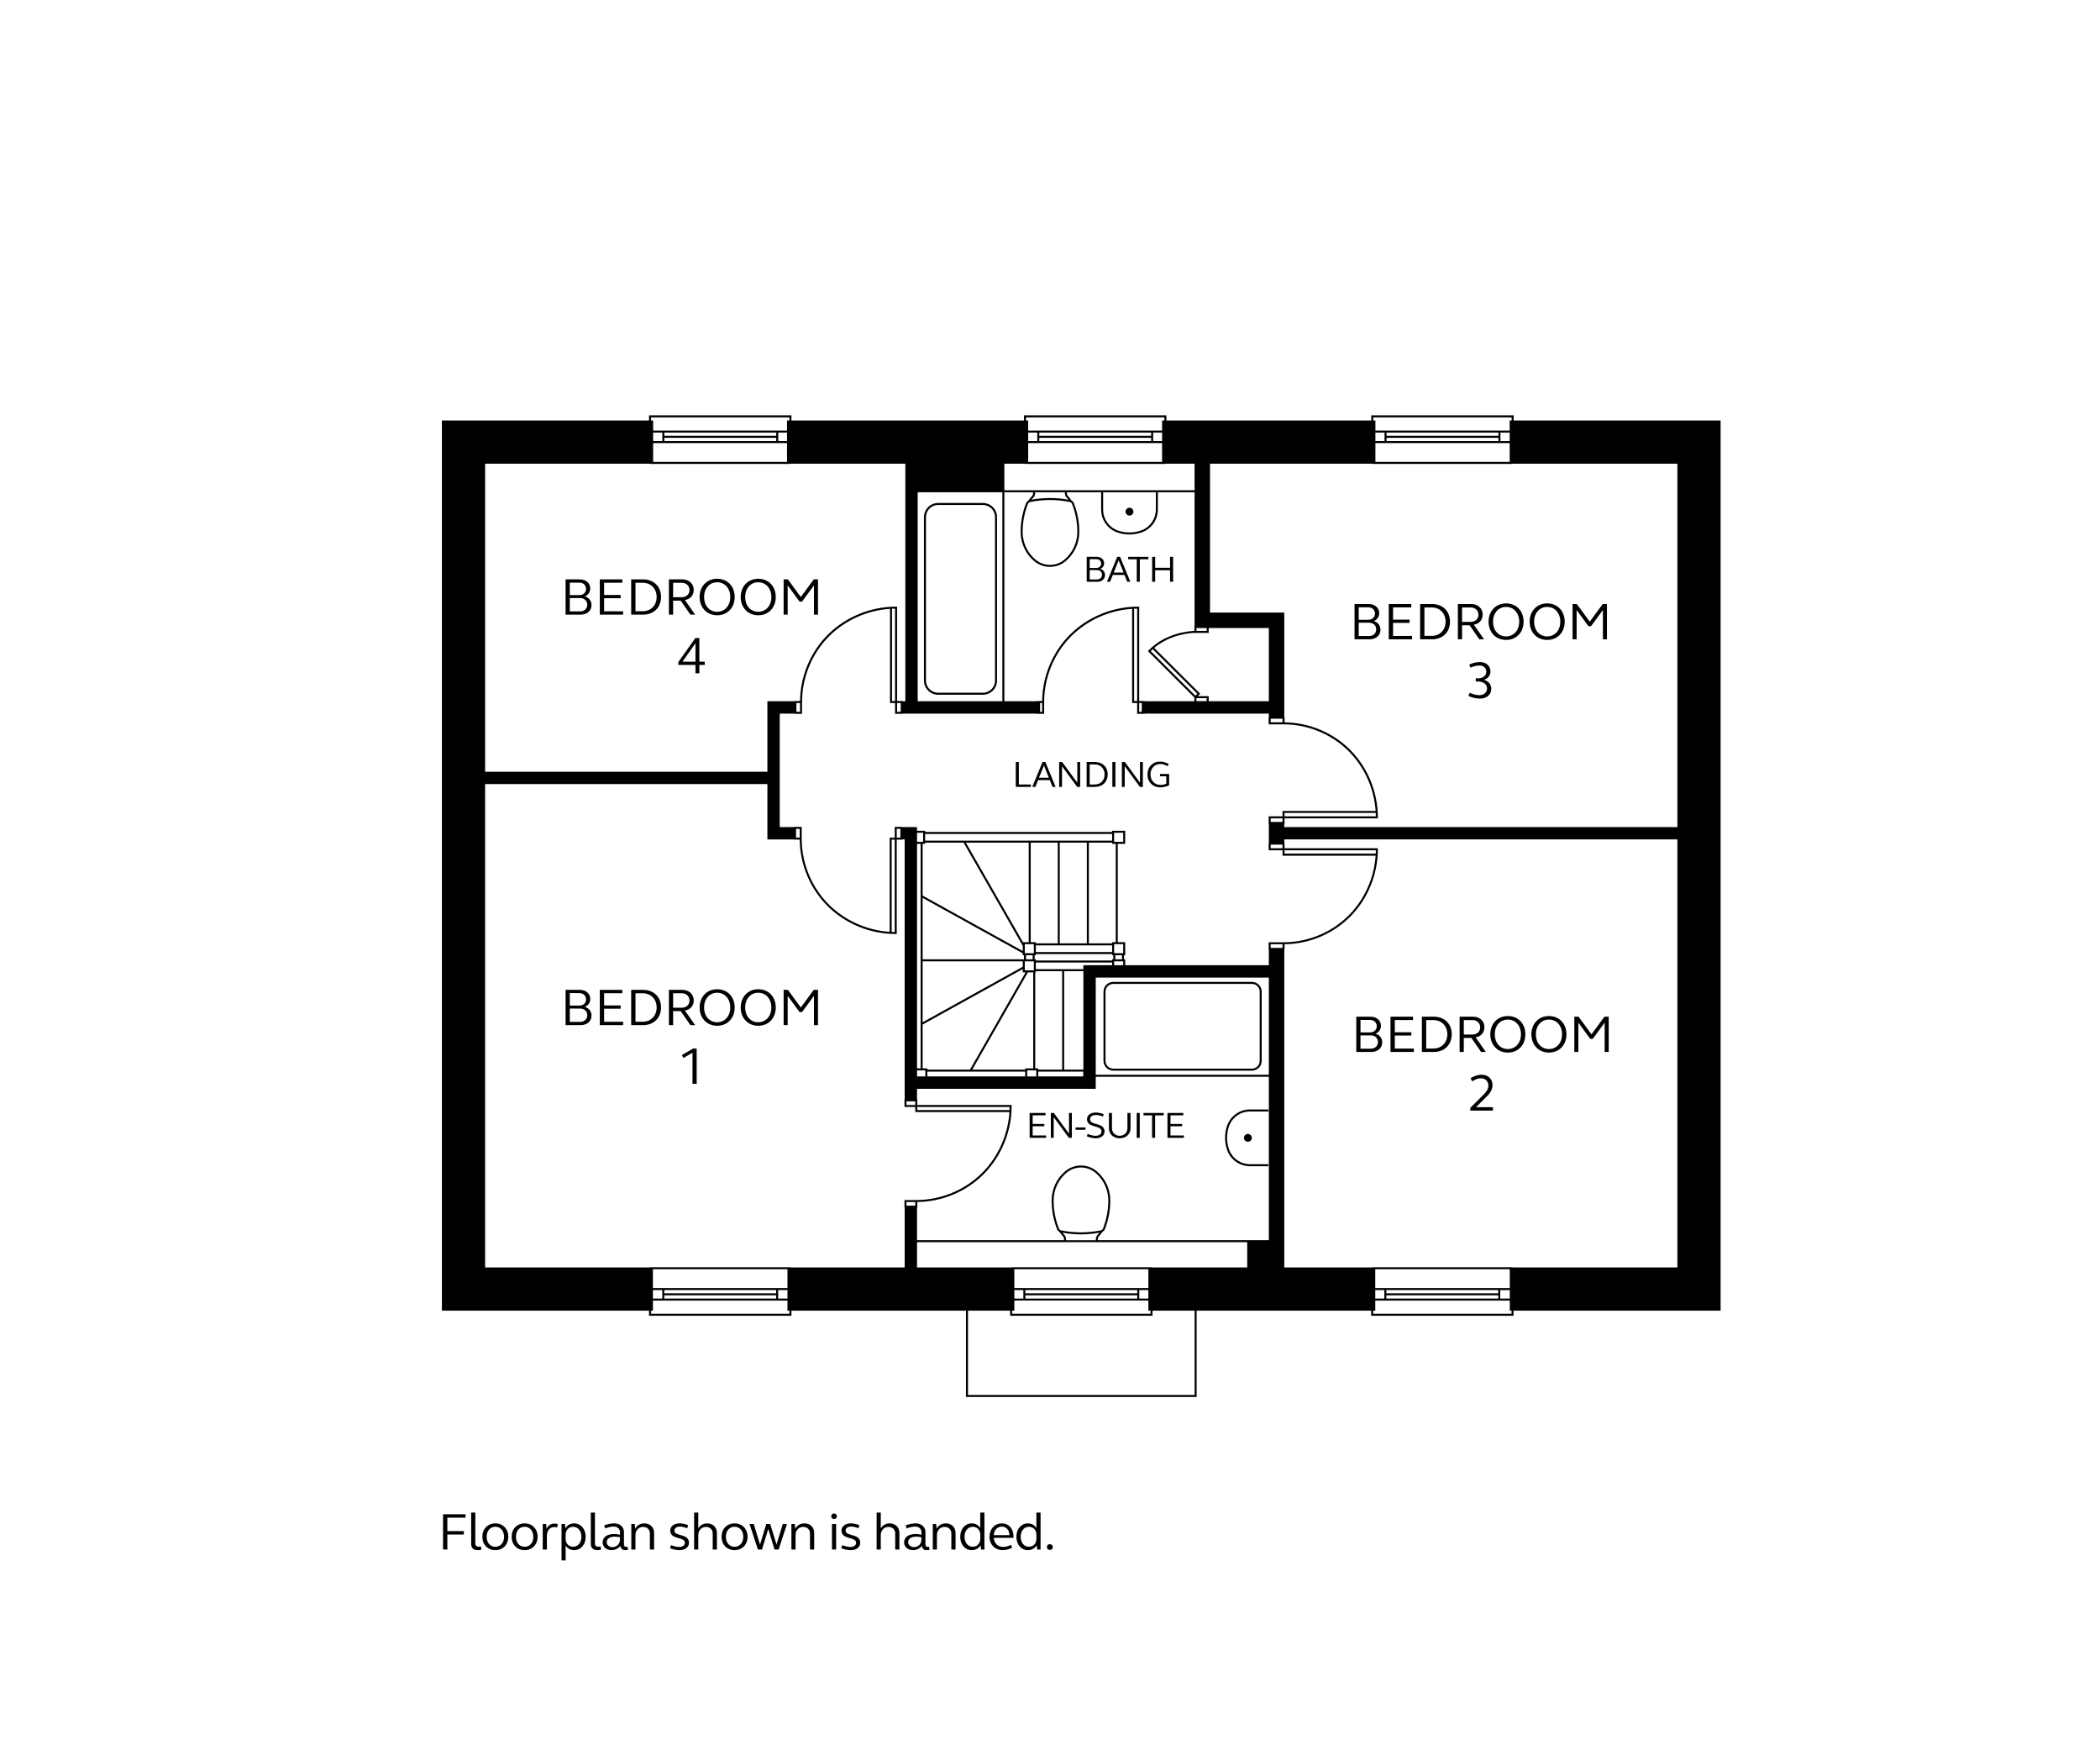 <?xml version="1.0" encoding="UTF-8"?>
<svg xmlns="http://www.w3.org/2000/svg" version="1.1" viewBox="0 0 680.315 566.929">
  <!-- Generator: Adobe Illustrator 28.6.0, SVG Export Plug-In . SVG Version: 1.2.0 Build 709)  -->
  <g>
    <g id="Saunton_First">
      <g>
        <path d="M490.356,136.199v-1.653h-46.123v1.653h-66.376v-1.653h-46.123v1.653h-75.345v-1.653h-46.123v1.653h-67.109v288.336h67.114v1.644h46.123v-1.644h56.542v27.954h74.723v-27.954h56.54v1.644h46.123v-1.644h67.087V136.199h-67.053ZM444.884,135.196h44.822v1.003h-.632v3.267l-43.498-.001v-3.266h-.692v-1.003ZM489.074,143.51v6.104h-43.498v-6.104l43.498.001ZM445.576,142.859v-2.744h2.958v2.744h-2.958ZM485.432,141.813v1.047l-36.247-0v-1.047l36.247.001ZM449.185,141.162v-1.047l36.247 0v1.047l-36.247-.001ZM486.082,142.86v-2.744h2.992v2.744h-2.992ZM391.569,203.424h19.486v23.711h-19.486v-1.657h-3.524l.772-.774-14.889-14.855c5.125-4.315,11.533-4.812,13.009-4.849v.001h4.632v-1.577ZM387.588,226.128h3.331v.968h-3.331v-.968ZM387.261,225.344l-14.476-14.443c.215-.215.433-.423.652-.623l14.46,14.428-.637.639ZM387.588,203.424h3.331v.927h-3.331v-.927ZM332.385,135.196h44.822v1.003h-.743v3.267l-43.371-.001v-3.266h-.708v-1.003ZM376.464,143.51v6.104h-43.371v-6.104l43.371.001ZM333.093,142.859v-2.744h2.942v2.744h-2.942ZM372.933,141.813v1.047l-36.247-0v-1.047l36.247.001ZM336.685,141.162v-1.047l36.247 0v1.047l-36.247-.001ZM373.583,142.86v-2.744h2.881v2.744h-2.881ZM325.37,150.199h6.689v.066h45.473v-.066h9.465v8.592h-61.627v-8.592ZM374.449,159.441v5.577c.014,2.974-1.762,5.609-4.518,6.712-2.354.896-4.974.982-7.385.241-3.048-.879-5.176-3.708-5.176-6.878v-5.651h17.078ZM334.171,161.864c.216-.272.437-.535.667-.781.296-.326.468-.746.482-1.182l.017-.459h9.645l.015.463c.015.438.186.857.486,1.183.231.25.45.511.661.779-3.976-.734-7.997-.736-11.975-.003ZM346.535,162.595c.349.072.631.31.757.637,1.137,2.894,1.713,5.941,1.713,9.055,0,3.501-1.546,6.794-4.241,9.035-2.673,2.192-6.553,2.193-9.229.002-2.239-1.86-3.702-4.473-4.119-7.357-.081-.55-.121-1.115-.121-1.68,0-3.115.576-6.162,1.712-9.055v-.001c.127-.326.41-.564.755-.636,2.12-.427,4.254-.64,6.388-.64s4.267.213,6.385.639ZM325.37,159.441h9.316l-.016.436c-.01.283-.121.555-.311.764-.426.458-.833.965-1.211,1.506-.335.188-.604.479-.748.847-1.165,2.969-1.757,6.095-1.757,9.292,0,.596.043,1.193.128,1.773.441,3.043,1.985,5.801,4.349,7.765,1.458,1.194,3.243,1.791,5.028,1.79,1.786,0,3.571-.597,5.028-1.792,2.846-2.366,4.478-5.842,4.478-9.537,0-3.195-.592-6.321-1.757-9.29-.139-.361-.401-.647-.727-.836-.366-.53-.771-1.04-1.209-1.514-.193-.21-.305-.481-.314-.764l-.015-.442h11.087v5.651c0,3.458,2.322,6.544,5.641,7.502,1.144.352,2.332.527,3.522.527,1.456,0,2.912-.263,4.285-.786,3.01-1.204,4.946-4.078,4.932-7.319v-5.575h11.898v43.29h-.06v1.627c-1.637.054-9.371.615-14.844,6.32l-.221.23,15.065,15.03v1.196h-16.061v-.076h-1.826v-30.568h-.325c-8.214,0-16.238,3.276-22.016,8.987-5.705,5.647-9.003,13.496-9.089,21.581h-1.834v.076h-10.415v-67.693ZM369.877,227.709v2.849h-.826v-2.849h.826ZM368.4,197.142v29.916h-.989v-29.889c.329-.014.659-.023.989-.027ZM337.612,227.709v2.849h-.657v-2.849h.657ZM297.293,159.441h27.427v67.693h-27.427v-67.693ZM210.916,135.196h44.823v1.003h-.773v3.267l-43.378-.001v-3.266h-.671v-1.003ZM254.966,143.51v6.104h-43.378v-6.104l43.378.001ZM211.587,142.859v-2.744h2.98s-0,2.744-0,2.744h-2.98ZM251.465,141.813v1.047l-36.248-0v-1.047s36.248.001,36.248.001ZM215.218,141.162v-1.047s36.247 0,36.247 0v1.047l-36.247-.001ZM252.115,142.86v-2.744h2.851v2.744h-2.851ZM157.157,150.199h53.434v.066h45.473v-.066h37.229v76.936h-.848v-.069h-1.826v-30.568h-.325c-8.214,0-16.239,3.276-22.016,8.987-5.705,5.646-9.003,13.496-9.089,21.581h-1.835v.069h-8.749v22.834h-91.448v-99.77ZM291.795,227.716v2.849h-1.176v-2.849h1.176ZM289.969,197.149v29.916h-.989v-29.889c.329-.014.659-.023.989-.027ZM259.181,227.716v2.849h-1.176v-2.849h1.176ZM255.744,425.528h-44.822v-.993h.598v-3.275h43.587v3.275h.637v.993ZM211.52,417.214v-6.104h43.587v6.104h-43.587ZM255.107,417.865v2.744h-3.013v-2.744h3.013ZM215.196,418.911v-1.047h36.247v1.047h-36.247ZM251.443,419.562v1.047h-36.247v-1.047h36.247ZM214.546,417.865v2.744h-3.026v-2.744h3.026ZM296.511,390.524h-2.849v-1.177h2.849v1.177ZM293.011,388.697v2.478h.069v19.36h-37.011v-.075h-45.473v.075h-53.44v-156.565h91.448v17.93h8.636v.068h1.834c.087,8.085,3.385,15.935,9.09,21.582,5.777,5.711,13.801,8.986,22.016,8.986h.325v-30.568h1.826v-.068h.748v84.184h-.069v2.477h3.5v1.64h30.504c-.476,7.348-3.6,14.399-8.735,19.594-5.601,5.659-13.416,8.904-21.444,8.904h-3.825ZM257.892,271.317v-2.849h1.176v2.849h-1.176ZM288.867,301.857v-29.889h.989v29.915c-.33-.003-.66-.012-.989-.026ZM290.506,271.317v-2.849h1.176v2.849h-1.176ZM293.661,357.909v-1.176h2.849v1.176h-2.849ZM297.161,359.548v-.989h29.916c-.003.33-.013.66-.027.989h-29.889ZM387.009,451.838h-73.422v-27.304h13.663v1.644h46.123v-1.644h13.636v27.304ZM328.604,417.214v-6.104h43.422v6.104h-43.422ZM372.026,417.865v2.744h-2.954v-2.744h2.954ZM332.175,418.911v-1.047h36.247v1.047h-36.247ZM368.422,419.562v1.047h-36.247v-1.047h36.247ZM331.524,417.865v2.744h-2.92v-2.744h2.92ZM372.026,421.259v3.275h.696v.993h-44.823v-.993h.704v-3.275h43.422ZM404.045,410.535h-30.998v-.075h-45.473v.075h-30.494v-8.182h106.965v8.182ZM350.188,399.826c1.996,0,3.993-.192,5.979-.558-.215.272-.437.535-.666.782-.297.325-.469.746-.483,1.182l-.017.472h-9.644l-.016-.477c-.015-.438-.186-.857-.485-1.183-.231-.25-.451-.512-.662-.779,1.991.368,3.992.562,5.995.562ZM343.804,398.536c-.349-.072-.632-.31-.757-.638-1.138-2.896-1.714-5.941-1.714-9.054,0-3.501,1.546-6.795,4.241-9.036,1.337-1.096,2.976-1.644,4.615-1.644,1.639,0,3.277.548,4.614,1.643,2.238,1.86,3.701,4.474,4.12,7.357.08.551.12,1.116.12,1.68,0,3.115-.576,6.161-1.712,9.054v.002c-.127.326-.41.564-.756.636-4.238.854-8.538.854-12.773,0ZM411.056,401.702h-55.404l.016-.449c.009-.282.12-.555.311-.764.427-.46.833-.968,1.212-1.508.335-.188.604-.479.746-.847,1.166-2.968,1.757-6.094,1.757-9.29,0-.595-.043-1.191-.128-1.773-.441-3.043-1.985-5.8-4.349-7.765-2.917-2.391-7.144-2.388-10.058.001-2.846,2.366-4.478,5.843-4.478,9.537,0,3.193.592,6.32,1.758,9.289.138.361.4.647.727.836.366.529.772,1.04,1.21,1.515.193.21.305.481.314.764l.015.455h-47.625v-10.528h.081v-1.835c8.085-.086,15.935-3.385,21.581-9.089,5.711-5.776,8.987-13.801,8.987-22.016v-.325h-30.568v-1.826h-.081v-3.416h57.895v-3.887h56.08v52.923ZM361.46,273.322v31.852h-1.175v.388h-7.541v-32.627h7.541v.387h1.175ZM360.935,272.671v-2.934h2.934v2.934h-2.934ZM363.869,311.38v1.259h-2.934v-1.259h2.934ZM361.322,310.73v-1.322h2.159v1.322h-2.159ZM360.935,308.757v-2.934h2.934v2.934h-2.934ZM331.726,309.408v1.322h-32.833v-19.9l32.445,17.956v.621h.387ZM360.285,306.211v2.159h-24.712v-2.159h24.712ZM343.321,305.561v-32.627h8.773v32.627h-8.773ZM342.671,305.561h-7.098v-.388h-1.662v-32.239h8.76v32.627ZM334.922,305.824v2.934h-2.934v-2.934h2.934ZM334.922,311.38v2.934h-2.934v-2.934h2.934ZM332.376,310.73v-1.322h2.159v1.322h-2.159ZM333.261,305.173h-1.859l-18.493-32.239h20.353v32.239ZM331.338,311.38v1.751l-32.445,17.983v-19.734h32.445ZM331.338,313.875v1.09h.91l-18.011,31.482h-13.811v-.387h-1.533v-14.202l32.445-17.983ZM300.426,347.097h31.693v1.569h-31.693v-1.569ZM314.986,346.447l18.011-31.482h1.721v31.096h-2.599v.387h-17.133ZM332.77,346.71h2.934v1.956h-2.934v-1.956ZM335.368,346.06v-31.096h.204v-.387h8.525v31.869h-7.744v-.387h-.985ZM336.354,347.097h14.576v1.569h-14.576v-1.569ZM344.748,346.447v-31.869h6.228v31.869h-6.228ZM335.573,313.927v-2.159h24.712v.871h-9.31v1.288h-15.403ZM335.573,311.118v-.388h-.387v-1.322h.387v-.387h24.712v.387h.387v1.322h-.387v.388h-24.712ZM360.285,272.284h-60.581v-2.159h60.581v2.159ZM312.159,272.935l19.179,33.435v1.674l-32.445-17.956v-16.766h.811v-.387h12.455ZM299.054,272.671h-1.974v-2.934h1.974v2.934ZM298.243,273.322v72.738h-1.162v-72.738h1.162ZM299.776,346.71v1.956h-2.695v-1.956h2.695ZM411.056,348.129h-56.08v-31.49h56.08v31.49ZM415.487,307.033h-3.841v-1.176h3.841v1.176ZM410.996,305.206v2.477h.06v4.956h-46.536v-1.909h-.388v-1.322h.388v-4.234h-2.409v-31.852h2.409v-4.234h-4.234v.387h-60.581v-.387h-2.624v-1.188h-4.748v-.081h-2.477v3.5h-1.64v30.504c-7.348-.476-14.399-3.6-19.594-8.735-5.659-5.601-8.904-13.416-8.905-21.443v-3.825h-2.477v.081h-4.636v-36.764h4.749v.081h2.477v-3.826c0-8.027,3.246-15.843,8.904-21.443,5.195-5.136,12.246-8.26,19.594-8.735v30.504h1.64v3.501h2.477v-.081h43.34v.073h2.477v-3.825c0-8.027,3.245-15.842,8.904-21.443,5.194-5.136,12.246-8.26,19.594-8.735v30.504h1.64v3.5h2.477v-.073h40.179v1h-.06v2.477h4.817c7.938,0,15.667,3.209,21.204,8.805,5.048,5.104,8.13,12.025,8.63,19.243h-30.159v1.75h-4.492v2.477h.06v6.044h-.06v2.477h4.492v1.75h30.159c-.499,7.219-3.582,14.139-8.63,19.243-5.537,5.597-13.266,8.806-21.204,8.806h-4.817ZM411.646,233.961v-1.176h3.841v1.176h-3.841ZM445.685,263.31c.017.366.027.733.031,1.1h-29.578v-1.1h29.547ZM411.646,266.236v-1.176h3.841v1.176h-3.841ZM415.487,273.581v1.176h-3.841v-1.176h3.841ZM416.139,276.507v-1.1l29.578-.001c-.004.367-.015.734-.031,1.1h-29.547ZM489.672,425.528h-44.822v-.993h.682v-3.275h43.58v3.275h.56v.993ZM445.531,417.214v-6.104h43.58v6.104h-43.58ZM489.111,417.865v2.744h-3.09v-2.744h3.09ZM449.124,418.911v-1.047h36.247v1.047h-36.247ZM485.371,419.562v1.047h-36.247v-1.047h36.247ZM448.474,417.865v2.744h-2.942v-2.744h2.942ZM543.409,410.535h-53.412v-.075h-45.473v.075h-28.469v-102.852h.082v-1.834c7.996-.086,15.759-3.348,21.343-8.991,5.648-5.713,8.889-13.65,8.889-21.776v-.325l-30.231.001v-1.827h-.082v-1.032h127.353v138.636ZM543.409,267.899h-127.353v-1.012h.082v-1.826h30.231v-.325c0-8.126-3.24-16.062-8.889-21.776-5.584-5.642-13.347-8.904-21.343-8.99v-1.835h-.082v-33.71h-24.059v-48.225h52.562v.066h45.473v-.066h53.378v117.7Z"/>
        <path d="M402.994,368.553c0,.703.568,1.272,1.271,1.272.702,0,1.271-.568,1.271-1.272,0-.701-.569-1.27-1.271-1.27-.703,0-1.271.57-1.271,1.27Z"/>
        <polygon points="334.54 364.8 338.319 364.8 338.319 364.057 334.54 364.057 334.54 361.262 338.702 361.262 338.702 360.495 333.557 360.495 333.557 368.554 338.894 368.554 338.894 367.786 334.54 367.786 334.54 364.8"/>
        <polygon points="346.31 367.187 341.404 360.495 340.433 360.495 340.433 368.554 341.357 368.554 341.357 361.862 346.262 368.554 347.233 368.554 347.233 360.495 346.31 360.495 346.31 367.187"/>
        <rect x="348.449" y="365.196" width="3.215" height=".744"/>
        <path d="M355.035,361.154c.685,0,1.452.168,2.268.504l.24-.768c-.912-.359-1.775-.539-2.579-.539-1.667,0-2.818.887-2.818,2.158,0,2.975,4.701,1.775,4.701,3.982,0,.839-.768,1.403-1.954,1.403-.732,0-1.644-.24-2.555-.601l-.24.768c1.031.42,2.015.636,2.866.636,1.703,0,2.866-.899,2.866-2.206,0-3.047-4.713-1.823-4.713-3.982,0-.815.768-1.355,1.918-1.355Z"/>
        <path d="M362.738,368.698c2.016,0,3.503-1.319,3.503-3.226v-4.978h-.995v4.941c0,1.451-1.057,2.459-2.508,2.459-1.438,0-2.506-1.008-2.506-2.459v-4.941h-.983v4.978c0,1.906,1.476,3.226,3.489,3.226Z"/>
        <rect x="368.249" y="360.495" width=".983" height="8.06"/>
        <polygon points="373.228 368.554 374.211 368.554 374.211 361.274 376.994 361.274 376.994 360.495 370.445 360.495 370.445 361.274 373.228 361.274 373.228 368.554"/>
        <polygon points="383.546 367.786 379.191 367.786 379.191 364.8 382.971 364.8 382.971 364.057 379.191 364.057 379.191 361.262 383.353 361.262 383.353 360.495 378.209 360.495 378.209 368.554 383.546 368.554 383.546 367.786"/>
        <path d="M365.908,167.002c.703,0,1.272-.568,1.272-1.271,0-.702-.568-1.271-1.272-1.271-.701,0-1.27.569-1.27,1.271,0,.703.57,1.271,1.27,1.271Z"/>
        <path d="M357.978,186.249c0-.947-.576-1.715-1.523-1.991.756-.3,1.235-.972,1.235-1.799,0-1.224-.983-2.087-2.387-2.087h-3.251v8.06h3.443c1.451,0,2.482-.876,2.482-2.183ZM353.013,181.115h2.171c.912,0,1.547.588,1.547,1.428s-.635,1.427-1.547,1.427h-2.171v-2.854ZM353.013,187.688v-3.047h2.351c.972,0,1.644.624,1.644,1.523s-.672,1.523-1.644,1.523h-2.351Z"/>
        <path d="M360.513,186.225h3.778l.887,2.207h1.008l-3.322-8.06h-.924l-3.322,8.06h1.008l.888-2.207ZM362.395,181.499l1.607,3.971h-3.214l1.606-3.971Z"/>
        <polygon points="368.264 188.431 369.248 188.431 369.248 181.151 372.03 181.151 372.03 180.372 365.482 180.372 365.482 181.151 368.264 181.151 368.264 188.431"/>
        <polygon points="374.228 184.702 379.05 184.702 379.05 188.431 380.045 188.431 380.045 180.372 379.05 180.372 379.05 183.91 374.228 183.91 374.228 180.372 373.245 180.372 373.245 188.431 374.228 188.431 374.228 184.702"/>
        <path d="M189.47,326.133c1.071-.426,1.751-1.377,1.751-2.55,0-1.734-1.394-2.958-3.383-2.958h-4.606v11.423h4.878c2.057,0,3.519-1.241,3.519-3.094,0-1.343-.816-2.431-2.159-2.821ZM184.592,321.679h3.077c1.292,0,2.193.833,2.193,2.023,0,1.19-.901,2.022-2.193,2.022h-3.077v-4.046ZM187.923,330.995h-3.332v-4.317h3.332c1.377,0,2.329.884,2.329,2.158,0,1.275-.952,2.159-2.329,2.159Z"/>
        <polygon points="195.71 326.728 201.064 326.728 201.064 325.674 195.71 325.674 195.71 321.713 201.608 321.713 201.608 320.625 194.316 320.625 194.316 332.048 201.88 332.048 201.88 330.96 195.71 330.96 195.71 326.728"/>
        <path d="M208.34,320.625h-3.859v11.423h3.859c3.467,0,5.814-2.346,5.814-5.711,0-3.4-2.346-5.712-5.814-5.712ZM208.204,330.944h-2.329v-9.214h2.329c2.669,0,4.521,1.904,4.521,4.607s-1.853,4.606-4.521,4.606Z"/>
        <path d="M225.203,332.048l-3.332-4.742c1.734-.222,2.873-1.53,2.873-3.264,0-2.006-1.53-3.417-3.689-3.417h-4.352v11.423h1.36v-4.538h2.448l3.145,4.538h1.546ZM218.064,326.405v-4.675h2.788c1.479,0,2.516.97,2.516,2.346,0,1.395-1.037,2.329-2.516,2.329h-2.788Z"/>
        <path d="M232.327,320.421c-3.314,0-5.677,2.448-5.677,5.916s2.363,5.915,5.677,5.915c3.332,0,5.678-2.448,5.678-5.915s-2.346-5.916-5.678-5.916ZM232.327,331.114c-2.481,0-4.232-1.972-4.232-4.776s1.751-4.777,4.232-4.777,4.25,1.972,4.25,4.777-1.768,4.776-4.25,4.776Z"/>
        <path d="M245.638,320.421c-3.314,0-5.677,2.448-5.677,5.916s2.363,5.915,5.677,5.915c3.332,0,5.678-2.448,5.678-5.915s-2.346-5.916-5.678-5.916ZM245.638,331.114c-2.481,0-4.232-1.972-4.232-4.776s1.751-4.777,4.232-4.777,4.25,1.972,4.25,4.777-1.768,4.776-4.25,4.776Z"/>
        <polygon points="259.425 326.337 255.243 320.625 253.866 320.625 253.866 332.048 255.175 332.048 255.175 322.563 259.017 327.816 259.832 327.816 263.691 322.563 263.691 332.048 265 332.048 265 320.625 263.623 320.625 259.425 326.337"/>
        <polygon points="220.903 341.733 221.379 342.685 224.337 340.986 224.337 351.048 225.697 351.048 225.697 339.625 224.558 339.625 220.903 341.733"/>
        <path d="M439.384,329.309v11.423h4.878c2.058,0,3.519-1.241,3.519-3.094,0-1.343-.816-2.431-2.159-2.821,1.071-.426,1.751-1.377,1.751-2.55,0-1.734-1.394-2.958-3.383-2.958h-4.606ZM446.404,337.519c0,1.275-.952,2.159-2.329,2.159h-3.332v-4.317h3.332c1.377,0,2.329.884,2.329,2.158ZM446.013,332.386c0,1.19-.9,2.022-2.192,2.022h-3.077v-4.046h3.077c1.292,0,2.192.833,2.192,2.023Z"/>
        <polygon points="458.032 339.644 451.861 339.644 451.861 335.411 457.216 335.411 457.216 334.358 451.861 334.358 451.861 330.397 457.76 330.397 457.76 329.309 450.468 329.309 450.468 340.732 458.032 340.732 458.032 339.644"/>
        <path d="M470.306,335.021c0-3.4-2.347-5.712-5.814-5.712h-3.859v11.423h3.859c3.467,0,5.814-2.346,5.814-5.711ZM462.027,339.627v-9.214h2.328c2.669,0,4.521,1.904,4.521,4.607s-1.853,4.606-4.521,4.606h-2.328Z"/>
        <path d="M474.216,336.194h2.448l3.144,4.538h1.547l-3.332-4.742c1.734-.222,2.873-1.53,2.873-3.264,0-2.006-1.53-3.417-3.688-3.417h-4.352v11.423h1.359v-4.538ZM474.216,330.413h2.788c1.478,0,2.516.97,2.516,2.346,0,1.395-1.037,2.329-2.516,2.329h-2.788v-4.675Z"/>
        <path d="M488.478,340.936c3.332,0,5.678-2.448,5.678-5.915s-2.346-5.916-5.678-5.916c-3.314,0-5.677,2.448-5.677,5.916s2.362,5.915,5.677,5.915ZM488.478,330.244c2.482,0,4.25,1.972,4.25,4.777s-1.768,4.776-4.25,4.776-4.232-1.972-4.232-4.776,1.751-4.777,4.232-4.777Z"/>
        <path d="M501.79,340.936c3.331,0,5.678-2.448,5.678-5.915s-2.347-5.916-5.678-5.916c-3.314,0-5.678,2.448-5.678,5.916s2.363,5.915,5.678,5.915ZM501.79,330.244c2.481,0,4.249,1.972,4.249,4.777s-1.768,4.776-4.249,4.776-4.232-1.972-4.232-4.776,1.751-4.777,4.232-4.777Z"/>
        <polygon points="511.327 331.247 515.168 336.499 515.984 336.499 519.843 331.247 519.843 340.732 521.151 340.732 521.151 329.309 519.775 329.309 515.576 335.021 511.394 329.309 510.017 329.309 510.017 340.732 511.327 340.732 511.327 331.247"/>
        <path d="M476.392,349.244l.544,1.02c.969-.612,1.853-1.003,2.805-1.003,1.444,0,2.431.969,2.431,2.362,0,.918-.477,1.853-1.395,2.771l-4.47,4.471v.867h7.343v-1.105h-5.49l3.723-3.723c1.07-1.071,1.632-2.261,1.632-3.451,0-1.972-1.445-3.349-3.519-3.349-1.19,0-2.397.408-3.603,1.139Z"/>
        <path d="M445.056,201.161c1.071-.426,1.751-1.377,1.751-2.55,0-1.734-1.394-2.958-3.383-2.958h-4.606v11.423h4.878c2.058,0,3.519-1.241,3.519-3.094,0-1.343-.816-2.431-2.159-2.821ZM440.178,196.706h3.076c1.292,0,2.193.833,2.193,2.023,0,1.19-.901,2.022-2.193,2.022h-3.076v-4.046ZM443.509,206.022h-3.331v-4.317h3.331c1.377,0,2.329.884,2.329,2.158,0,1.275-.952,2.159-2.329,2.159Z"/>
        <polygon points="451.295 201.755 456.65 201.755 456.65 200.702 451.295 200.702 451.295 196.741 457.193 196.741 457.193 195.653 449.901 195.653 449.901 207.076 457.466 207.076 457.466 205.988 451.295 205.988 451.295 201.755"/>
        <path d="M463.926,195.653h-3.859v11.423h3.859c3.467,0,5.814-2.346,5.814-5.711,0-3.4-2.347-5.712-5.814-5.712ZM463.789,205.971h-2.328v-9.214h2.328c2.67,0,4.521,1.904,4.521,4.607s-1.852,4.606-4.521,4.606Z"/>
        <path d="M479.242,207.076h1.547l-3.332-4.742c1.734-.222,2.873-1.53,2.873-3.264,0-2.006-1.529-3.417-3.688-3.417h-4.352v11.423h1.36v-4.538h2.447l3.144,4.538ZM473.65,196.757h2.787c1.478,0,2.516.97,2.516,2.346,0,1.395-1.037,2.329-2.516,2.329h-2.787v-4.675Z"/>
        <path d="M482.235,201.365c0,3.467,2.362,5.915,5.677,5.915,3.332,0,5.678-2.448,5.678-5.915s-2.346-5.916-5.678-5.916c-3.314,0-5.677,2.448-5.677,5.916ZM492.162,201.365c0,2.805-1.768,4.776-4.25,4.776-2.481,0-4.232-1.972-4.232-4.776s1.752-4.777,4.232-4.777c2.482,0,4.25,1.972,4.25,4.777Z"/>
        <path d="M501.224,207.28c3.331,0,5.678-2.448,5.678-5.915s-2.347-5.916-5.678-5.916c-3.314,0-5.677,2.448-5.677,5.916s2.362,5.915,5.677,5.915ZM501.224,196.587c2.481,0,4.249,1.972,4.249,4.777s-1.768,4.776-4.249,4.776-4.232-1.972-4.232-4.776,1.751-4.777,4.232-4.777Z"/>
        <polygon points="510.761 197.59 514.601 202.843 515.418 202.843 519.277 197.59 519.277 207.076 520.586 207.076 520.586 195.653 519.209 195.653 515.01 201.365 510.828 195.653 509.451 195.653 509.451 207.076 510.761 207.076 510.761 197.59"/>
        <path d="M480.756,220.194c1.274-.374,2.09-1.41,2.09-2.72,0-1.784-1.376-3.025-3.365-3.025-1.105,0-2.277.238-3.519.799l.442,1.02c1.054-.477,1.988-.714,2.873-.714,1.325,0,2.227.832,2.227,2.039,0,1.241-1.105,2.125-2.721,2.125h-.696v1.02h.696c1.752,0,2.958.918,2.958,2.261,0,1.275-1.036,2.176-2.481,2.176-.952,0-2.023-.272-3.128-.781l-.442,1.02c1.31.612,2.618.867,3.791.867,2.143,0,3.638-1.292,3.638-3.162,0-1.394-.935-2.532-2.362-2.924Z"/>
        <polygon points="330.057 246.824 329.074 246.824 329.074 254.883 333.967 254.883 333.967 254.104 330.057 254.104 330.057 246.824"/>
        <path d="M337.736,246.824l-3.322,8.06h1.007l.888-2.207h3.778l.888,2.207h1.008l-3.323-8.06h-.923ZM336.585,251.921l1.607-3.971,1.607,3.971h-3.214Z"/>
        <polygon points="349.002 253.516 344.098 246.824 343.125 246.824 343.125 254.883 344.049 254.883 344.049 248.191 348.955 254.883 349.926 254.883 349.926 246.824 349.002 246.824 349.002 253.516"/>
        <path d="M354.752,246.824h-2.723v8.06h2.723c2.447,0,4.102-1.655,4.102-4.029,0-2.399-1.654-4.03-4.102-4.03ZM354.656,254.104h-1.644v-6.501h1.644c1.883,0,3.189,1.344,3.189,3.251,0,1.906-1.307,3.25-3.189,3.25Z"/>
        <rect x="360.357" y="246.824" width=".983" height="8.06"/>
        <polygon points="369.318 253.516 364.413 246.824 363.441 246.824 363.441 254.883 364.365 254.883 364.365 248.191 369.27 254.883 370.242 254.883 370.242 246.824 369.318 246.824 369.318 253.516"/>
        <path d="M375.799,251.441h2.027v2.399c-.576.264-1.199.407-1.859.407-1.918,0-3.25-1.403-3.25-3.394s1.308-3.394,3.19-3.394c.768,0,1.535.264,2.339.707l.371-.684c-.935-.527-1.883-.803-2.818-.803-2.387,0-4.064,1.727-4.064,4.174s1.715,4.173,4.161,4.173c.972,0,1.931-.228,2.854-.659v-3.67h-2.951v.743Z"/>
        <path d="M189.469,193.173c1.071-.426,1.751-1.377,1.751-2.55,0-1.734-1.394-2.958-3.383-2.958h-4.606v11.423h4.878c2.057,0,3.519-1.241,3.519-3.094,0-1.343-.816-2.431-2.159-2.821ZM184.591,188.719h3.077c1.292,0,2.193.833,2.193,2.023,0,1.19-.901,2.022-2.193,2.022h-3.077v-4.046ZM187.922,198.035h-3.332v-4.317h3.332c1.377,0,2.329.884,2.329,2.158,0,1.275-.952,2.159-2.329,2.159Z"/>
        <polygon points="195.709 193.768 201.063 193.768 201.063 192.714 195.709 192.714 195.709 188.753 201.607 188.753 201.607 187.665 194.315 187.665 194.315 199.088 201.879 199.088 201.879 198 195.709 198 195.709 193.768"/>
        <path d="M208.339,187.665h-3.859v11.423h3.859c3.467,0,5.814-2.346,5.814-5.711,0-3.4-2.346-5.712-5.814-5.712ZM208.203,197.984h-2.329v-9.214h2.329c2.669,0,4.521,1.904,4.521,4.607s-1.853,4.606-4.521,4.606Z"/>
        <path d="M223.656,199.088h1.546l-3.332-4.742c1.734-.222,2.873-1.53,2.873-3.264,0-2.006-1.53-3.417-3.689-3.417h-4.352v11.423h1.36v-4.538h2.448l3.145,4.538ZM218.063,188.77h2.788c1.479,0,2.516.97,2.516,2.346,0,1.395-1.037,2.329-2.516,2.329h-2.788v-4.675Z"/>
        <path d="M232.326,187.461c-3.314,0-5.677,2.448-5.677,5.916s2.363,5.915,5.677,5.915c3.332,0,5.678-2.448,5.678-5.915s-2.346-5.916-5.678-5.916ZM232.326,198.154c-2.481,0-4.232-1.972-4.232-4.776s1.751-4.777,4.232-4.777,4.25,1.972,4.25,4.777-1.768,4.776-4.25,4.776Z"/>
        <path d="M251.315,193.377c0-3.468-2.346-5.916-5.678-5.916-3.314,0-5.677,2.448-5.677,5.916s2.363,5.915,5.677,5.915c3.332,0,5.678-2.448,5.678-5.915ZM245.637,198.154c-2.481,0-4.232-1.972-4.232-4.776s1.751-4.777,4.232-4.777,4.25,1.972,4.25,4.777-1.768,4.776-4.25,4.776Z"/>
        <polygon points="255.174 189.603 259.015 194.856 259.831 194.856 263.69 189.603 263.69 199.088 264.999 199.088 264.999 187.665 263.622 187.665 259.424 193.377 255.242 187.665 253.865 187.665 253.865 199.088 255.174 199.088 255.174 189.603"/>
        <path d="M226.563,206.665h-1.292l-5.524,7.785v.935h5.559v2.703h1.258v-2.703h1.751v-1.054h-1.751v-7.666ZM225.305,214.331h-4.232l4.232-5.966v5.966Z"/>
        <path d="M404.944,377.744h5.949v-.65h-5.947c-2.96,0-5.58-1.772-6.68-4.519-.896-2.353-.983-4.974-.24-7.384.879-3.048,3.707-5.176,6.878-5.176h5.989v-.65h-5.989c-3.459,0-6.544,2.322-7.501,5.641-.783,2.543-.692,5.314.258,7.807,1.201,2.999,4.058,4.932,7.283,4.932Z"/>
        <path d="M360.644,346.791h44.935c1.742,0,3.16-1.418,3.16-3.16v-22.431c0-1.742-1.418-3.159-3.16-3.159h-44.935c-1.742,0-3.159,1.417-3.159,3.159v22.431c0,1.742,1.417,3.16,3.159,3.16ZM358.136,321.201c0-1.384,1.125-2.509,2.509-2.509h44.935c1.384,0,2.51,1.125,2.51,2.509v22.431c0,1.384-1.126,2.51-2.51,2.51h-44.935c-1.384,0-2.509-1.126-2.509-2.51v-22.431Z"/>
        <path d="M318.426,162.919h-14.524c-2.524,0-4.577,2.053-4.577,4.577v52.957c0,2.524,2.053,4.577,4.577,4.577h14.524c2.524,0,4.577-2.053,4.577-4.577v-52.957c0-2.524-2.053-4.577-4.577-4.577ZM322.352,220.453c0,2.166-1.761,3.927-3.927,3.927h-14.524c-2.166,0-3.927-1.761-3.927-3.927v-52.957c0-2.166,1.761-3.927,3.927-3.927h14.524c2.166,0,3.927,1.761,3.927,3.927v52.957Z"/>
        <polygon points="143.529 501.901 144.923 501.901 144.923 497.039 150.277 497.039 150.277 495.934 144.923 495.934 144.923 491.582 150.821 491.582 150.821 490.478 143.529 490.478 143.529 501.901"/>
        <path d="M154.986,500.999c-.612,0-1.003-.391-1.003-1.003v-10.062h-1.343v10.182c0,1.225.782,1.989,2.057,1.989.373,0,.815-.051,1.274-.153l-.17-1.07c-.289.067-.578.118-.816.118Z"/>
        <path d="M160.476,493.436c-2.465,0-4.215,1.784-4.215,4.334s1.75,4.335,4.215,4.335c2.448,0,4.199-1.785,4.199-4.335s-1.751-4.334-4.199-4.334ZM160.476,501.017c-1.665,0-2.822-1.326-2.822-3.247,0-1.903,1.156-3.246,2.822-3.246,1.649,0,2.822,1.343,2.822,3.246,0,1.921-1.173,3.247-2.822,3.247Z"/>
        <path d="M169.962,493.436c-2.465,0-4.215,1.784-4.215,4.334s1.75,4.335,4.215,4.335c2.448,0,4.199-1.785,4.199-4.335s-1.751-4.334-4.199-4.334ZM169.962,501.017c-1.665,0-2.822-1.326-2.822-3.247,0-1.903,1.156-3.246,2.822-3.246,1.649,0,2.822,1.343,2.822,3.246,0,1.921-1.173,3.247-2.822,3.247Z"/>
        <path d="M177.085,495.204l-.17-1.563h-1.088v8.261h1.343v-4.471c0-1.666.969-2.805,2.38-2.805.323,0,.663.051.986.119l.153-1.105c-.357-.085-.731-.137-1.037-.137-1.19,0-2.159.646-2.567,1.7Z"/>
        <path d="M186.01,493.436c-1.241,0-2.261.56-2.839,1.58l-.17-1.376h-1.088v11.796h1.343v-4.827c.595.952,1.564,1.496,2.754,1.496,2.159,0,3.723-1.802,3.723-4.335s-1.564-4.334-3.723-4.334ZM185.687,500.999c-1.445,0-2.448-1.054-2.448-2.566v-1.326c0-1.495,1.002-2.566,2.448-2.566,1.547,0,2.668,1.343,2.668,3.229,0,1.904-1.122,3.229-2.668,3.229Z"/>
        <path d="M193.744,500.999c-.612,0-1.003-.391-1.003-1.003v-10.062h-1.343v10.182c0,1.225.782,1.989,2.057,1.989.374,0,.816-.051,1.275-.153l-.17-1.07c-.289.067-.578.118-.816.118Z"/>
        <path d="M202.889,501.051c-.476,0-.748-.289-.748-.748v-3.995c0-1.717-1.292-2.872-3.162-2.872-1.054,0-2.107.221-3.264.663l.374.985c.952-.408,1.853-.612,2.737-.612,1.207,0,2.023.748,2.023,1.803v.85c-.646-.17-1.275-.238-1.853-.238-2.346,0-3.773,1.003-3.773,2.737,0,1.41,1.241,2.481,2.873,2.481,1.139,0,2.21-.51,2.873-1.377.102.85.68,1.377,1.581,1.377.306,0,.612-.034.884-.085l-.102-1.02c-.102.018-.306.052-.442.052ZM200.85,498.637c0,1.462-1.003,2.481-2.431,2.481-1.071,0-1.87-.68-1.87-1.58,0-1.122.969-1.803,2.601-1.803.561,0,1.122.068,1.7.204v.697Z"/>
        <path d="M208.755,493.436c-1.309,0-2.414.629-2.975,1.717l-.17-1.513h-1.088v8.261h1.343v-4.657c0-1.581,1.071-2.669,2.499-2.669,1.275,0,2.176.884,2.176,2.142v5.185h1.36v-5.389c0-1.818-1.309-3.076-3.144-3.076Z"/>
        <path d="M218.478,495.748c0-.765.697-1.275,1.768-1.275.714,0,1.53.188,2.379.544l.306-1.002c-.969-.392-1.921-.578-2.788-.578-1.768,0-3.009.969-3.009,2.312,0,3.094,4.743,1.887,4.743,3.978,0,.799-.731,1.343-1.836,1.343-.799,0-1.7-.204-2.652-.595l-.323,1.003c1.088.425,2.124.629,3.077.629,1.819,0,3.06-.986,3.06-2.38,0-3.162-4.726-1.938-4.726-3.978Z"/>
        <path d="M229.103,493.436c-1.258,0-2.329.611-2.89,1.648v-5.15h-1.343v11.967h1.343v-4.657c0-1.581,1.071-2.669,2.499-2.669,1.275,0,2.176.884,2.176,2.142v5.185h1.36v-5.389c0-1.818-1.309-3.076-3.145-3.076Z"/>
        <path d="M237.976,493.436c-2.465,0-4.215,1.784-4.215,4.334s1.75,4.335,4.215,4.335c2.448,0,4.199-1.785,4.199-4.335s-1.751-4.334-4.199-4.334ZM237.976,501.017c-1.665,0-2.822-1.326-2.822-3.247,0-1.903,1.156-3.246,2.822-3.246,1.649,0,2.822,1.343,2.822,3.246,0,1.921-1.173,3.247-2.822,3.247Z"/>
        <polygon points="251.56 500.303 249.519 493.64 248.244 493.64 246.222 500.303 244.182 493.64 242.822 493.64 245.525 501.901 246.851 501.901 248.891 495.238 250.913 501.901 252.239 501.901 254.959 493.64 253.582 493.64 251.56 500.303"/>
        <path d="M260.62,493.436c-1.309,0-2.414.629-2.975,1.717l-.17-1.513h-1.088v8.261h1.343v-4.657c0-1.581,1.071-2.669,2.499-2.669,1.275,0,2.176.884,2.176,2.142v5.185h1.36v-5.389c0-1.818-1.309-3.076-3.144-3.076Z"/>
        <path d="M270.209,490.223c-.544,0-.918.374-.918.9,0,.527.374.901.918.901.527,0,.901-.374.901-.901,0-.526-.374-.9-.901-.9Z"/>
        <rect x="269.529" y="493.64" width="1.343" height="8.261"/>
        <path d="M273.95,495.748c0-.765.696-1.275,1.768-1.275.714,0,1.529.188,2.38.544l.306-1.002c-.969-.392-1.921-.578-2.788-.578-1.768,0-3.009.969-3.009,2.312,0,3.094,4.743,1.887,4.743,3.978,0,.799-.731,1.343-1.836,1.343-.799,0-1.7-.204-2.651-.595l-.323,1.003c1.088.425,2.125.629,3.076.629,1.819,0,3.061-.986,3.061-2.38,0-3.162-4.726-1.938-4.726-3.978Z"/>
        <path d="M288.228,493.436c-1.258,0-2.328.611-2.89,1.648v-5.15h-1.343v11.967h1.343v-4.657c0-1.581,1.071-2.669,2.499-2.669,1.274,0,2.176.884,2.176,2.142v5.185h1.359v-5.389c0-1.818-1.309-3.076-3.144-3.076Z"/>
        <path d="M300.553,501.051c-.476,0-.748-.289-.748-.748v-3.995c0-1.717-1.292-2.872-3.161-2.872-1.055,0-2.108.221-3.264.663l.374.985c.951-.408,1.853-.612,2.736-.612,1.207,0,2.022.748,2.022,1.803v.85c-.645-.17-1.274-.238-1.853-.238-2.346,0-3.773,1.003-3.773,2.737,0,1.41,1.241,2.481,2.873,2.481,1.139,0,2.209-.51,2.872-1.377.102.85.68,1.377,1.581,1.377.306,0,.612-.034.884-.085l-.102-1.02c-.102.018-.307.052-.442.052ZM298.513,498.637c0,1.462-1.003,2.481-2.431,2.481-1.07,0-1.869-.68-1.869-1.58,0-1.122.969-1.803,2.601-1.803.56,0,1.122.068,1.699.204v.697Z"/>
        <path d="M306.418,493.436c-1.309,0-2.413.629-2.975,1.717l-.17-1.513h-1.088v8.261h1.343v-4.657c0-1.581,1.071-2.669,2.499-2.669,1.274,0,2.176.884,2.176,2.142v5.185h1.359v-5.389c0-1.818-1.309-3.076-3.144-3.076Z"/>
        <path d="M317.554,494.949c-.578-.969-1.565-1.513-2.737-1.513-2.176,0-3.739,1.802-3.739,4.334s1.563,4.335,3.739,4.335c1.225,0,2.244-.561,2.839-1.581l.17,1.377h1.088v-11.967h-1.359v5.015ZM317.571,498.433c0,1.513-1.003,2.566-2.431,2.566-1.563,0-2.669-1.325-2.669-3.229,0-1.887,1.105-3.229,2.669-3.229,1.428,0,2.431,1.071,2.431,2.566v1.326Z"/>
        <path d="M324.591,493.436c-2.362,0-4.028,1.784-4.028,4.334s1.785,4.335,4.301,4.335c.918,0,1.972-.255,3.06-.799l-.425-.935c-.885.477-1.751.697-2.499.697-1.734,0-2.958-1.207-3.077-2.958h6.392c.018-.17.018-.322.018-.492,0-2.465-1.53-4.182-3.74-4.182ZM321.922,497.244c.137-1.666,1.19-2.772,2.669-2.772,1.394,0,2.38,1.14,2.431,2.772h-5.1Z"/>
        <path d="M335.743,494.949c-.578-.969-1.565-1.513-2.737-1.513-2.176,0-3.739,1.802-3.739,4.334s1.563,4.335,3.739,4.335c1.225,0,2.244-.561,2.839-1.581l.17,1.377h1.088v-11.967h-1.359v5.015ZM335.76,498.433c0,1.513-1.003,2.566-2.431,2.566-1.563,0-2.669-1.325-2.669-3.229,0-1.887,1.105-3.229,2.669-3.229,1.428,0,2.431,1.071,2.431,2.566v1.326Z"/>
        <path d="M340.113,500.167c-.56,0-.951.391-.951.951,0,.544.391.935.951.935.544,0,.953-.392.953-.935,0-.56-.408-.951-.953-.951Z"/>
      </g>
    </g>
  </g>
</svg>